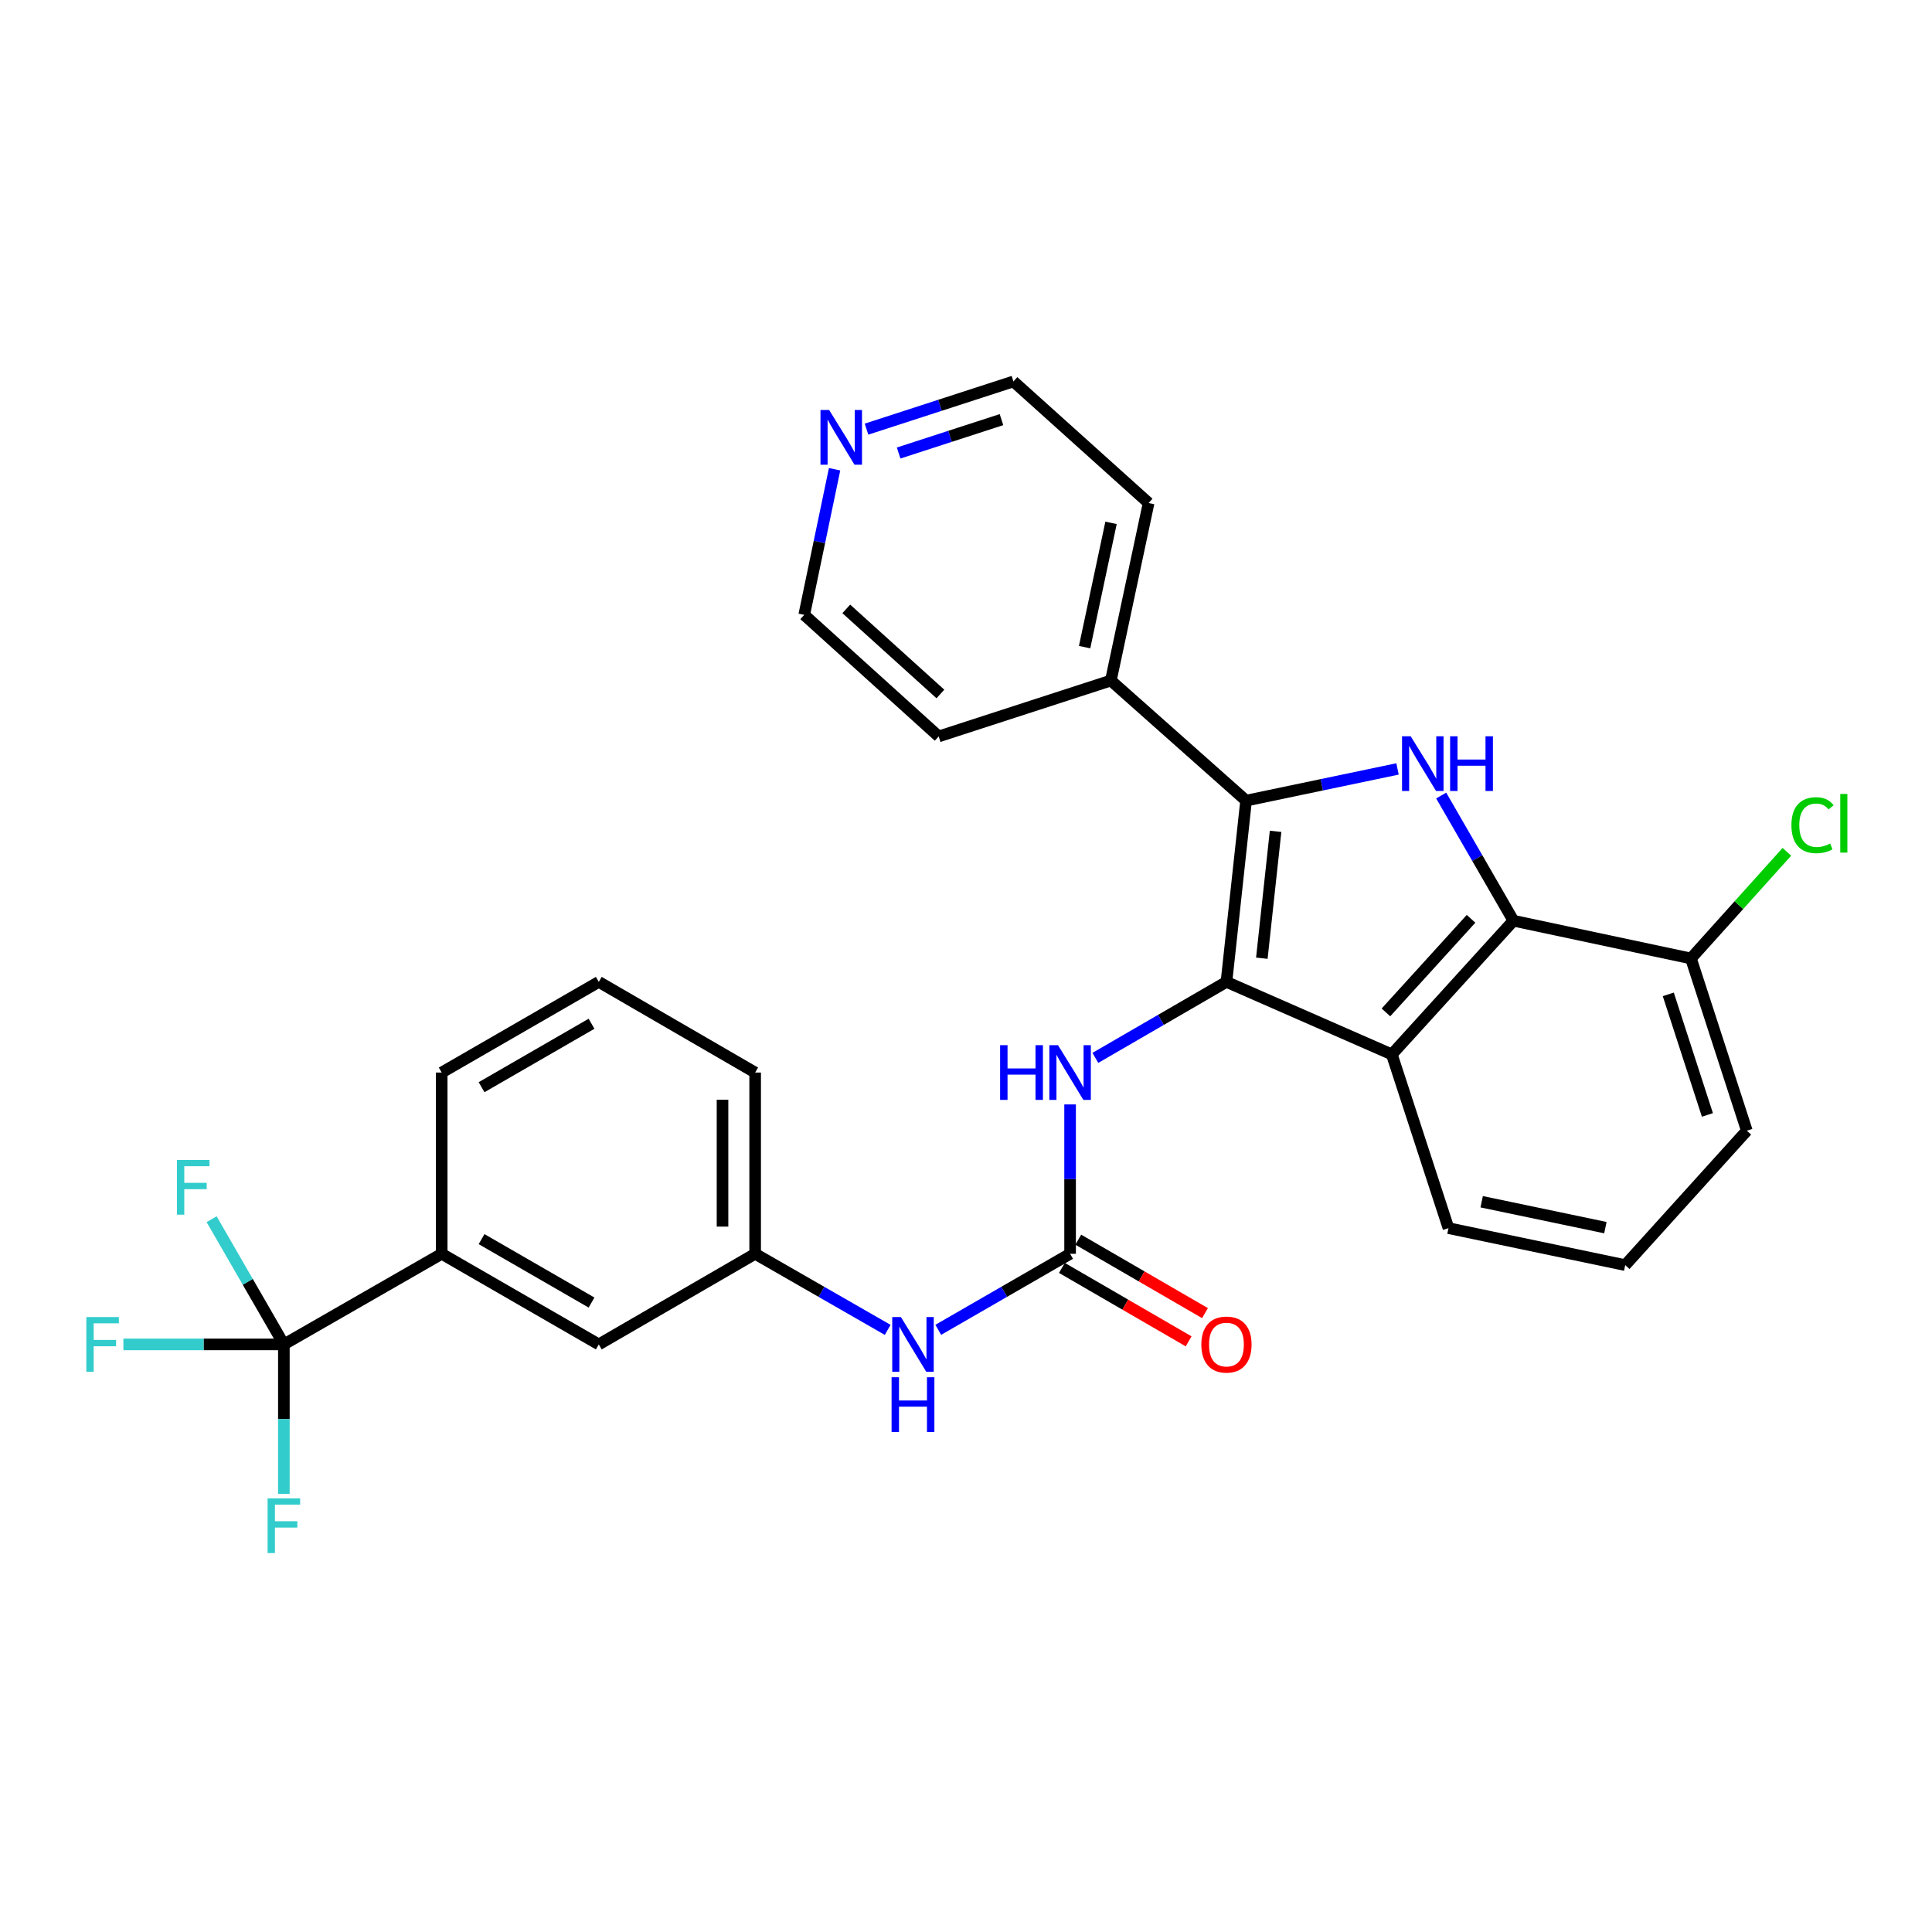 <?xml version='1.0' encoding='iso-8859-1'?>
<svg version='1.1' baseProfile='full'
              xmlns='http://www.w3.org/2000/svg'
                      xmlns:rdkit='http://www.rdkit.org/xml'
                      xmlns:xlink='http://www.w3.org/1999/xlink'
                  xml:space='preserve'
width='1000px' height='1000px' viewBox='0 0 1000 1000'>
<!-- END OF HEADER -->
<rect style='opacity:1.0;fill:#FFFFFF;stroke:none' width='1000' height='1000' x='0' y='0'> </rect>
<path class='bond-0' d='M 634.81,508.224 L 644.972,414.408' style='fill:none;fill-rule:evenodd;stroke:#000000;stroke-width:6px;stroke-linecap:butt;stroke-linejoin:miter;stroke-opacity:1' />
<path class='bond-0' d='M 653.125,495.97 L 660.238,430.299' style='fill:none;fill-rule:evenodd;stroke:#000000;stroke-width:6px;stroke-linecap:butt;stroke-linejoin:miter;stroke-opacity:1' />
<path class='bond-2' d='M 634.81,508.224 L 720.407,545.763' style='fill:none;fill-rule:evenodd;stroke:#000000;stroke-width:6px;stroke-linecap:butt;stroke-linejoin:miter;stroke-opacity:1' />
<path class='bond-6' d='M 634.81,508.224 L 600.883,527.893' style='fill:none;fill-rule:evenodd;stroke:#000000;stroke-width:6px;stroke-linecap:butt;stroke-linejoin:miter;stroke-opacity:1' />
<path class='bond-6' d='M 600.883,527.893 L 566.956,547.563' style='fill:none;fill-rule:evenodd;stroke:#0000FF;stroke-width:6px;stroke-linecap:butt;stroke-linejoin:miter;stroke-opacity:1' />
<path class='bond-1' d='M 644.972,414.408 L 684.164,406.202' style='fill:none;fill-rule:evenodd;stroke:#000000;stroke-width:6px;stroke-linecap:butt;stroke-linejoin:miter;stroke-opacity:1' />
<path class='bond-1' d='M 684.164,406.202 L 723.356,397.996' style='fill:none;fill-rule:evenodd;stroke:#0000FF;stroke-width:6px;stroke-linecap:butt;stroke-linejoin:miter;stroke-opacity:1' />
<path class='bond-9' d='M 644.972,414.408 L 574.978,352.249' style='fill:none;fill-rule:evenodd;stroke:#000000;stroke-width:6px;stroke-linecap:butt;stroke-linejoin:miter;stroke-opacity:1' />
<path class='bond-29' d='M 745.957,411.765 L 764.651,444.161' style='fill:none;fill-rule:evenodd;stroke:#0000FF;stroke-width:6px;stroke-linecap:butt;stroke-linejoin:miter;stroke-opacity:1' />
<path class='bond-29' d='M 764.651,444.161 L 783.345,476.558' style='fill:none;fill-rule:evenodd;stroke:#000000;stroke-width:6px;stroke-linecap:butt;stroke-linejoin:miter;stroke-opacity:1' />
<path class='bond-3' d='M 720.407,545.763 L 783.345,476.558' style='fill:none;fill-rule:evenodd;stroke:#000000;stroke-width:6px;stroke-linecap:butt;stroke-linejoin:miter;stroke-opacity:1' />
<path class='bond-3' d='M 717.354,524.019 L 761.41,475.576' style='fill:none;fill-rule:evenodd;stroke:#000000;stroke-width:6px;stroke-linecap:butt;stroke-linejoin:miter;stroke-opacity:1' />
<path class='bond-18' d='M 720.407,545.763 L 749.728,635.676' style='fill:none;fill-rule:evenodd;stroke:#000000;stroke-width:6px;stroke-linecap:butt;stroke-linejoin:miter;stroke-opacity:1' />
<path class='bond-10' d='M 783.345,476.558 L 875.228,496.101' style='fill:none;fill-rule:evenodd;stroke:#000000;stroke-width:6px;stroke-linecap:butt;stroke-linejoin:miter;stroke-opacity:1' />
<path class='bond-4' d='M 146.929,695.864 L 228.623,648.961' style='fill:none;fill-rule:evenodd;stroke:#000000;stroke-width:6px;stroke-linecap:butt;stroke-linejoin:miter;stroke-opacity:1' />
<path class='bond-15' d='M 146.929,695.864 L 105.399,695.864' style='fill:none;fill-rule:evenodd;stroke:#000000;stroke-width:6px;stroke-linecap:butt;stroke-linejoin:miter;stroke-opacity:1' />
<path class='bond-15' d='M 105.399,695.864 L 63.87,695.864' style='fill:none;fill-rule:evenodd;stroke:#33CCCC;stroke-width:6px;stroke-linecap:butt;stroke-linejoin:miter;stroke-opacity:1' />
<path class='bond-16' d='M 146.929,695.864 L 128.231,663.463' style='fill:none;fill-rule:evenodd;stroke:#000000;stroke-width:6px;stroke-linecap:butt;stroke-linejoin:miter;stroke-opacity:1' />
<path class='bond-16' d='M 128.231,663.463 L 109.533,631.062' style='fill:none;fill-rule:evenodd;stroke:#33CCCC;stroke-width:6px;stroke-linecap:butt;stroke-linejoin:miter;stroke-opacity:1' />
<path class='bond-17' d='M 146.929,695.864 L 146.929,734.533' style='fill:none;fill-rule:evenodd;stroke:#000000;stroke-width:6px;stroke-linecap:butt;stroke-linejoin:miter;stroke-opacity:1' />
<path class='bond-17' d='M 146.929,734.533 L 146.929,773.202' style='fill:none;fill-rule:evenodd;stroke:#33CCCC;stroke-width:6px;stroke-linecap:butt;stroke-linejoin:miter;stroke-opacity:1' />
<path class='bond-5' d='M 553.877,648.961 L 553.877,610.306' style='fill:none;fill-rule:evenodd;stroke:#000000;stroke-width:6px;stroke-linecap:butt;stroke-linejoin:miter;stroke-opacity:1' />
<path class='bond-5' d='M 553.877,610.306 L 553.877,571.651' style='fill:none;fill-rule:evenodd;stroke:#0000FF;stroke-width:6px;stroke-linecap:butt;stroke-linejoin:miter;stroke-opacity:1' />
<path class='bond-8' d='M 553.877,648.961 L 519.761,668.639' style='fill:none;fill-rule:evenodd;stroke:#000000;stroke-width:6px;stroke-linecap:butt;stroke-linejoin:miter;stroke-opacity:1' />
<path class='bond-8' d='M 519.761,668.639 L 485.646,688.316' style='fill:none;fill-rule:evenodd;stroke:#0000FF;stroke-width:6px;stroke-linecap:butt;stroke-linejoin:miter;stroke-opacity:1' />
<path class='bond-11' d='M 549.643,656.267 L 582.44,675.274' style='fill:none;fill-rule:evenodd;stroke:#000000;stroke-width:6px;stroke-linecap:butt;stroke-linejoin:miter;stroke-opacity:1' />
<path class='bond-11' d='M 582.44,675.274 L 615.238,694.281' style='fill:none;fill-rule:evenodd;stroke:#FF0000;stroke-width:6px;stroke-linecap:butt;stroke-linejoin:miter;stroke-opacity:1' />
<path class='bond-11' d='M 558.111,641.655 L 590.908,660.662' style='fill:none;fill-rule:evenodd;stroke:#000000;stroke-width:6px;stroke-linecap:butt;stroke-linejoin:miter;stroke-opacity:1' />
<path class='bond-11' d='M 590.908,660.662 L 623.706,679.669' style='fill:none;fill-rule:evenodd;stroke:#FF0000;stroke-width:6px;stroke-linecap:butt;stroke-linejoin:miter;stroke-opacity:1' />
<path class='bond-7' d='M 228.623,648.961 L 309.931,695.864' style='fill:none;fill-rule:evenodd;stroke:#000000;stroke-width:6px;stroke-linecap:butt;stroke-linejoin:miter;stroke-opacity:1' />
<path class='bond-7' d='M 249.258,641.368 L 306.174,674.2' style='fill:none;fill-rule:evenodd;stroke:#000000;stroke-width:6px;stroke-linecap:butt;stroke-linejoin:miter;stroke-opacity:1' />
<path class='bond-32' d='M 228.623,648.961 L 228.623,555.145' style='fill:none;fill-rule:evenodd;stroke:#000000;stroke-width:6px;stroke-linecap:butt;stroke-linejoin:miter;stroke-opacity:1' />
<path class='bond-13' d='M 459.464,688.346 L 425.164,668.654' style='fill:none;fill-rule:evenodd;stroke:#0000FF;stroke-width:6px;stroke-linecap:butt;stroke-linejoin:miter;stroke-opacity:1' />
<path class='bond-13' d='M 425.164,668.654 L 390.865,648.961' style='fill:none;fill-rule:evenodd;stroke:#000000;stroke-width:6px;stroke-linecap:butt;stroke-linejoin:miter;stroke-opacity:1' />
<path class='bond-27' d='M 574.978,352.249 L 485.863,381.175' style='fill:none;fill-rule:evenodd;stroke:#000000;stroke-width:6px;stroke-linecap:butt;stroke-linejoin:miter;stroke-opacity:1' />
<path class='bond-28' d='M 574.978,352.249 L 594.522,260.366' style='fill:none;fill-rule:evenodd;stroke:#000000;stroke-width:6px;stroke-linecap:butt;stroke-linejoin:miter;stroke-opacity:1' />
<path class='bond-28' d='M 561.391,334.952 L 575.071,270.634' style='fill:none;fill-rule:evenodd;stroke:#000000;stroke-width:6px;stroke-linecap:butt;stroke-linejoin:miter;stroke-opacity:1' />
<path class='bond-19' d='M 875.228,496.101 L 900.056,468.497' style='fill:none;fill-rule:evenodd;stroke:#000000;stroke-width:6px;stroke-linecap:butt;stroke-linejoin:miter;stroke-opacity:1' />
<path class='bond-19' d='M 900.056,468.497 L 924.884,440.893' style='fill:none;fill-rule:evenodd;stroke:#00CC00;stroke-width:6px;stroke-linecap:butt;stroke-linejoin:miter;stroke-opacity:1' />
<path class='bond-30' d='M 875.228,496.101 L 904.154,585.245' style='fill:none;fill-rule:evenodd;stroke:#000000;stroke-width:6px;stroke-linecap:butt;stroke-linejoin:miter;stroke-opacity:1' />
<path class='bond-30' d='M 863.503,514.685 L 883.751,577.086' style='fill:none;fill-rule:evenodd;stroke:#000000;stroke-width:6px;stroke-linecap:butt;stroke-linejoin:miter;stroke-opacity:1' />
<path class='bond-12' d='M 309.931,695.864 L 390.865,648.961' style='fill:none;fill-rule:evenodd;stroke:#000000;stroke-width:6px;stroke-linecap:butt;stroke-linejoin:miter;stroke-opacity:1' />
<path class='bond-26' d='M 390.865,648.961 L 390.865,555.145' style='fill:none;fill-rule:evenodd;stroke:#000000;stroke-width:6px;stroke-linecap:butt;stroke-linejoin:miter;stroke-opacity:1' />
<path class='bond-26' d='M 373.977,634.889 L 373.977,569.218' style='fill:none;fill-rule:evenodd;stroke:#000000;stroke-width:6px;stroke-linecap:butt;stroke-linejoin:miter;stroke-opacity:1' />
<path class='bond-14' d='M 448.506,222.124 L 486.531,209.776' style='fill:none;fill-rule:evenodd;stroke:#0000FF;stroke-width:6px;stroke-linecap:butt;stroke-linejoin:miter;stroke-opacity:1' />
<path class='bond-14' d='M 486.531,209.776 L 524.557,197.428' style='fill:none;fill-rule:evenodd;stroke:#000000;stroke-width:6px;stroke-linecap:butt;stroke-linejoin:miter;stroke-opacity:1' />
<path class='bond-14' d='M 465.129,234.483 L 491.747,225.839' style='fill:none;fill-rule:evenodd;stroke:#0000FF;stroke-width:6px;stroke-linecap:butt;stroke-linejoin:miter;stroke-opacity:1' />
<path class='bond-14' d='M 491.747,225.839 L 518.365,217.195' style='fill:none;fill-rule:evenodd;stroke:#000000;stroke-width:6px;stroke-linecap:butt;stroke-linejoin:miter;stroke-opacity:1' />
<path class='bond-31' d='M 431.98,242.879 L 424.122,280.563' style='fill:none;fill-rule:evenodd;stroke:#0000FF;stroke-width:6px;stroke-linecap:butt;stroke-linejoin:miter;stroke-opacity:1' />
<path class='bond-31' d='M 424.122,280.563 L 416.264,318.246' style='fill:none;fill-rule:evenodd;stroke:#000000;stroke-width:6px;stroke-linecap:butt;stroke-linejoin:miter;stroke-opacity:1' />
<path class='bond-21' d='M 749.728,635.676 L 841.207,654.825' style='fill:none;fill-rule:evenodd;stroke:#000000;stroke-width:6px;stroke-linecap:butt;stroke-linejoin:miter;stroke-opacity:1' />
<path class='bond-21' d='M 766.91,622.018 L 830.945,635.423' style='fill:none;fill-rule:evenodd;stroke:#000000;stroke-width:6px;stroke-linecap:butt;stroke-linejoin:miter;stroke-opacity:1' />
<path class='bond-20' d='M 228.623,555.145 L 309.931,508.224' style='fill:none;fill-rule:evenodd;stroke:#000000;stroke-width:6px;stroke-linecap:butt;stroke-linejoin:miter;stroke-opacity:1' />
<path class='bond-20' d='M 249.26,562.735 L 306.176,529.889' style='fill:none;fill-rule:evenodd;stroke:#000000;stroke-width:6px;stroke-linecap:butt;stroke-linejoin:miter;stroke-opacity:1' />
<path class='bond-23' d='M 841.207,654.825 L 904.154,585.245' style='fill:none;fill-rule:evenodd;stroke:#000000;stroke-width:6px;stroke-linecap:butt;stroke-linejoin:miter;stroke-opacity:1' />
<path class='bond-22' d='M 309.931,508.224 L 390.865,555.145' style='fill:none;fill-rule:evenodd;stroke:#000000;stroke-width:6px;stroke-linecap:butt;stroke-linejoin:miter;stroke-opacity:1' />
<path class='bond-24' d='M 416.264,318.246 L 485.863,381.175' style='fill:none;fill-rule:evenodd;stroke:#000000;stroke-width:6px;stroke-linecap:butt;stroke-linejoin:miter;stroke-opacity:1' />
<path class='bond-24' d='M 438.03,315.158 L 486.75,359.208' style='fill:none;fill-rule:evenodd;stroke:#000000;stroke-width:6px;stroke-linecap:butt;stroke-linejoin:miter;stroke-opacity:1' />
<path class='bond-25' d='M 524.557,197.428 L 594.522,260.366' style='fill:none;fill-rule:evenodd;stroke:#000000;stroke-width:6px;stroke-linecap:butt;stroke-linejoin:miter;stroke-opacity:1' />
<path  class='atom-2' d='M 730.173 381.098
L 739.453 396.098
Q 740.373 397.578, 741.853 400.258
Q 743.333 402.938, 743.413 403.098
L 743.413 381.098
L 747.173 381.098
L 747.173 409.418
L 743.293 409.418
L 733.333 393.018
Q 732.173 391.098, 730.933 388.898
Q 729.733 386.698, 729.373 386.018
L 729.373 409.418
L 725.693 409.418
L 725.693 381.098
L 730.173 381.098
' fill='#0000FF'/>
<path  class='atom-2' d='M 750.573 381.098
L 754.413 381.098
L 754.413 393.138
L 768.893 393.138
L 768.893 381.098
L 772.733 381.098
L 772.733 409.418
L 768.893 409.418
L 768.893 396.338
L 754.413 396.338
L 754.413 409.418
L 750.573 409.418
L 750.573 381.098
' fill='#0000FF'/>
<path  class='atom-7' d='M 517.657 540.985
L 521.497 540.985
L 521.497 553.025
L 535.977 553.025
L 535.977 540.985
L 539.817 540.985
L 539.817 569.305
L 535.977 569.305
L 535.977 556.225
L 521.497 556.225
L 521.497 569.305
L 517.657 569.305
L 517.657 540.985
' fill='#0000FF'/>
<path  class='atom-7' d='M 547.617 540.985
L 556.897 555.985
Q 557.817 557.465, 559.297 560.145
Q 560.777 562.825, 560.857 562.985
L 560.857 540.985
L 564.617 540.985
L 564.617 569.305
L 560.737 569.305
L 550.777 552.905
Q 549.617 550.985, 548.377 548.785
Q 547.177 546.585, 546.817 545.905
L 546.817 569.305
L 543.137 569.305
L 543.137 540.985
L 547.617 540.985
' fill='#0000FF'/>
<path  class='atom-9' d='M 466.299 681.704
L 475.579 696.704
Q 476.499 698.184, 477.979 700.864
Q 479.459 703.544, 479.539 703.704
L 479.539 681.704
L 483.299 681.704
L 483.299 710.024
L 479.419 710.024
L 469.459 693.624
Q 468.299 691.704, 467.059 689.504
Q 465.859 687.304, 465.499 686.624
L 465.499 710.024
L 461.819 710.024
L 461.819 681.704
L 466.299 681.704
' fill='#0000FF'/>
<path  class='atom-9' d='M 461.479 712.856
L 465.319 712.856
L 465.319 724.896
L 479.799 724.896
L 479.799 712.856
L 483.639 712.856
L 483.639 741.176
L 479.799 741.176
L 479.799 728.096
L 465.319 728.096
L 465.319 741.176
L 461.479 741.176
L 461.479 712.856
' fill='#0000FF'/>
<path  class='atom-12' d='M 621.81 695.944
Q 621.81 689.144, 625.17 685.344
Q 628.53 681.544, 634.81 681.544
Q 641.09 681.544, 644.45 685.344
Q 647.81 689.144, 647.81 695.944
Q 647.81 702.824, 644.41 706.744
Q 641.01 710.624, 634.81 710.624
Q 628.57 710.624, 625.17 706.744
Q 621.81 702.864, 621.81 695.944
M 634.81 707.424
Q 639.13 707.424, 641.45 704.544
Q 643.81 701.624, 643.81 695.944
Q 643.81 690.384, 641.45 687.584
Q 639.13 684.744, 634.81 684.744
Q 630.49 684.744, 628.13 687.544
Q 625.81 690.344, 625.81 695.944
Q 625.81 701.664, 628.13 704.544
Q 630.49 707.424, 634.81 707.424
' fill='#FF0000'/>
<path  class='atom-15' d='M 429.163 212.213
L 438.443 227.213
Q 439.363 228.693, 440.843 231.373
Q 442.323 234.053, 442.403 234.213
L 442.403 212.213
L 446.163 212.213
L 446.163 240.533
L 442.283 240.533
L 432.323 224.133
Q 431.163 222.213, 429.923 220.013
Q 428.723 217.813, 428.363 217.133
L 428.363 240.533
L 424.683 240.533
L 424.683 212.213
L 429.163 212.213
' fill='#0000FF'/>
<path  class='atom-16' d='M 44.684 681.704
L 61.524 681.704
L 61.524 684.944
L 48.484 684.944
L 48.484 693.544
L 60.084 693.544
L 60.084 696.824
L 48.484 696.824
L 48.484 710.024
L 44.684 710.024
L 44.684 681.704
' fill='#33CCCC'/>
<path  class='atom-17' d='M 91.587 600.396
L 108.427 600.396
L 108.427 603.636
L 95.387 603.636
L 95.387 612.236
L 106.987 612.236
L 106.987 615.516
L 95.387 615.516
L 95.387 628.716
L 91.587 628.716
L 91.587 600.396
' fill='#33CCCC'/>
<path  class='atom-18' d='M 138.509 775.548
L 155.349 775.548
L 155.349 778.788
L 142.309 778.788
L 142.309 787.388
L 153.909 787.388
L 153.909 790.668
L 142.309 790.668
L 142.309 803.868
L 138.509 803.868
L 138.509 775.548
' fill='#33CCCC'/>
<path  class='atom-20' d='M 927.237 427.116
Q 927.237 420.076, 930.517 416.396
Q 933.837 412.676, 940.117 412.676
Q 945.957 412.676, 949.077 416.796
L 946.437 418.956
Q 944.157 415.956, 940.117 415.956
Q 935.837 415.956, 933.557 418.836
Q 931.317 421.676, 931.317 427.116
Q 931.317 432.716, 933.637 435.596
Q 935.997 438.476, 940.557 438.476
Q 943.677 438.476, 947.317 436.596
L 948.437 439.596
Q 946.957 440.556, 944.717 441.116
Q 942.477 441.676, 939.997 441.676
Q 933.837 441.676, 930.517 437.916
Q 927.237 434.156, 927.237 427.116
' fill='#00CC00'/>
<path  class='atom-20' d='M 952.517 410.956
L 956.197 410.956
L 956.197 441.316
L 952.517 441.316
L 952.517 410.956
' fill='#00CC00'/>
</svg>
